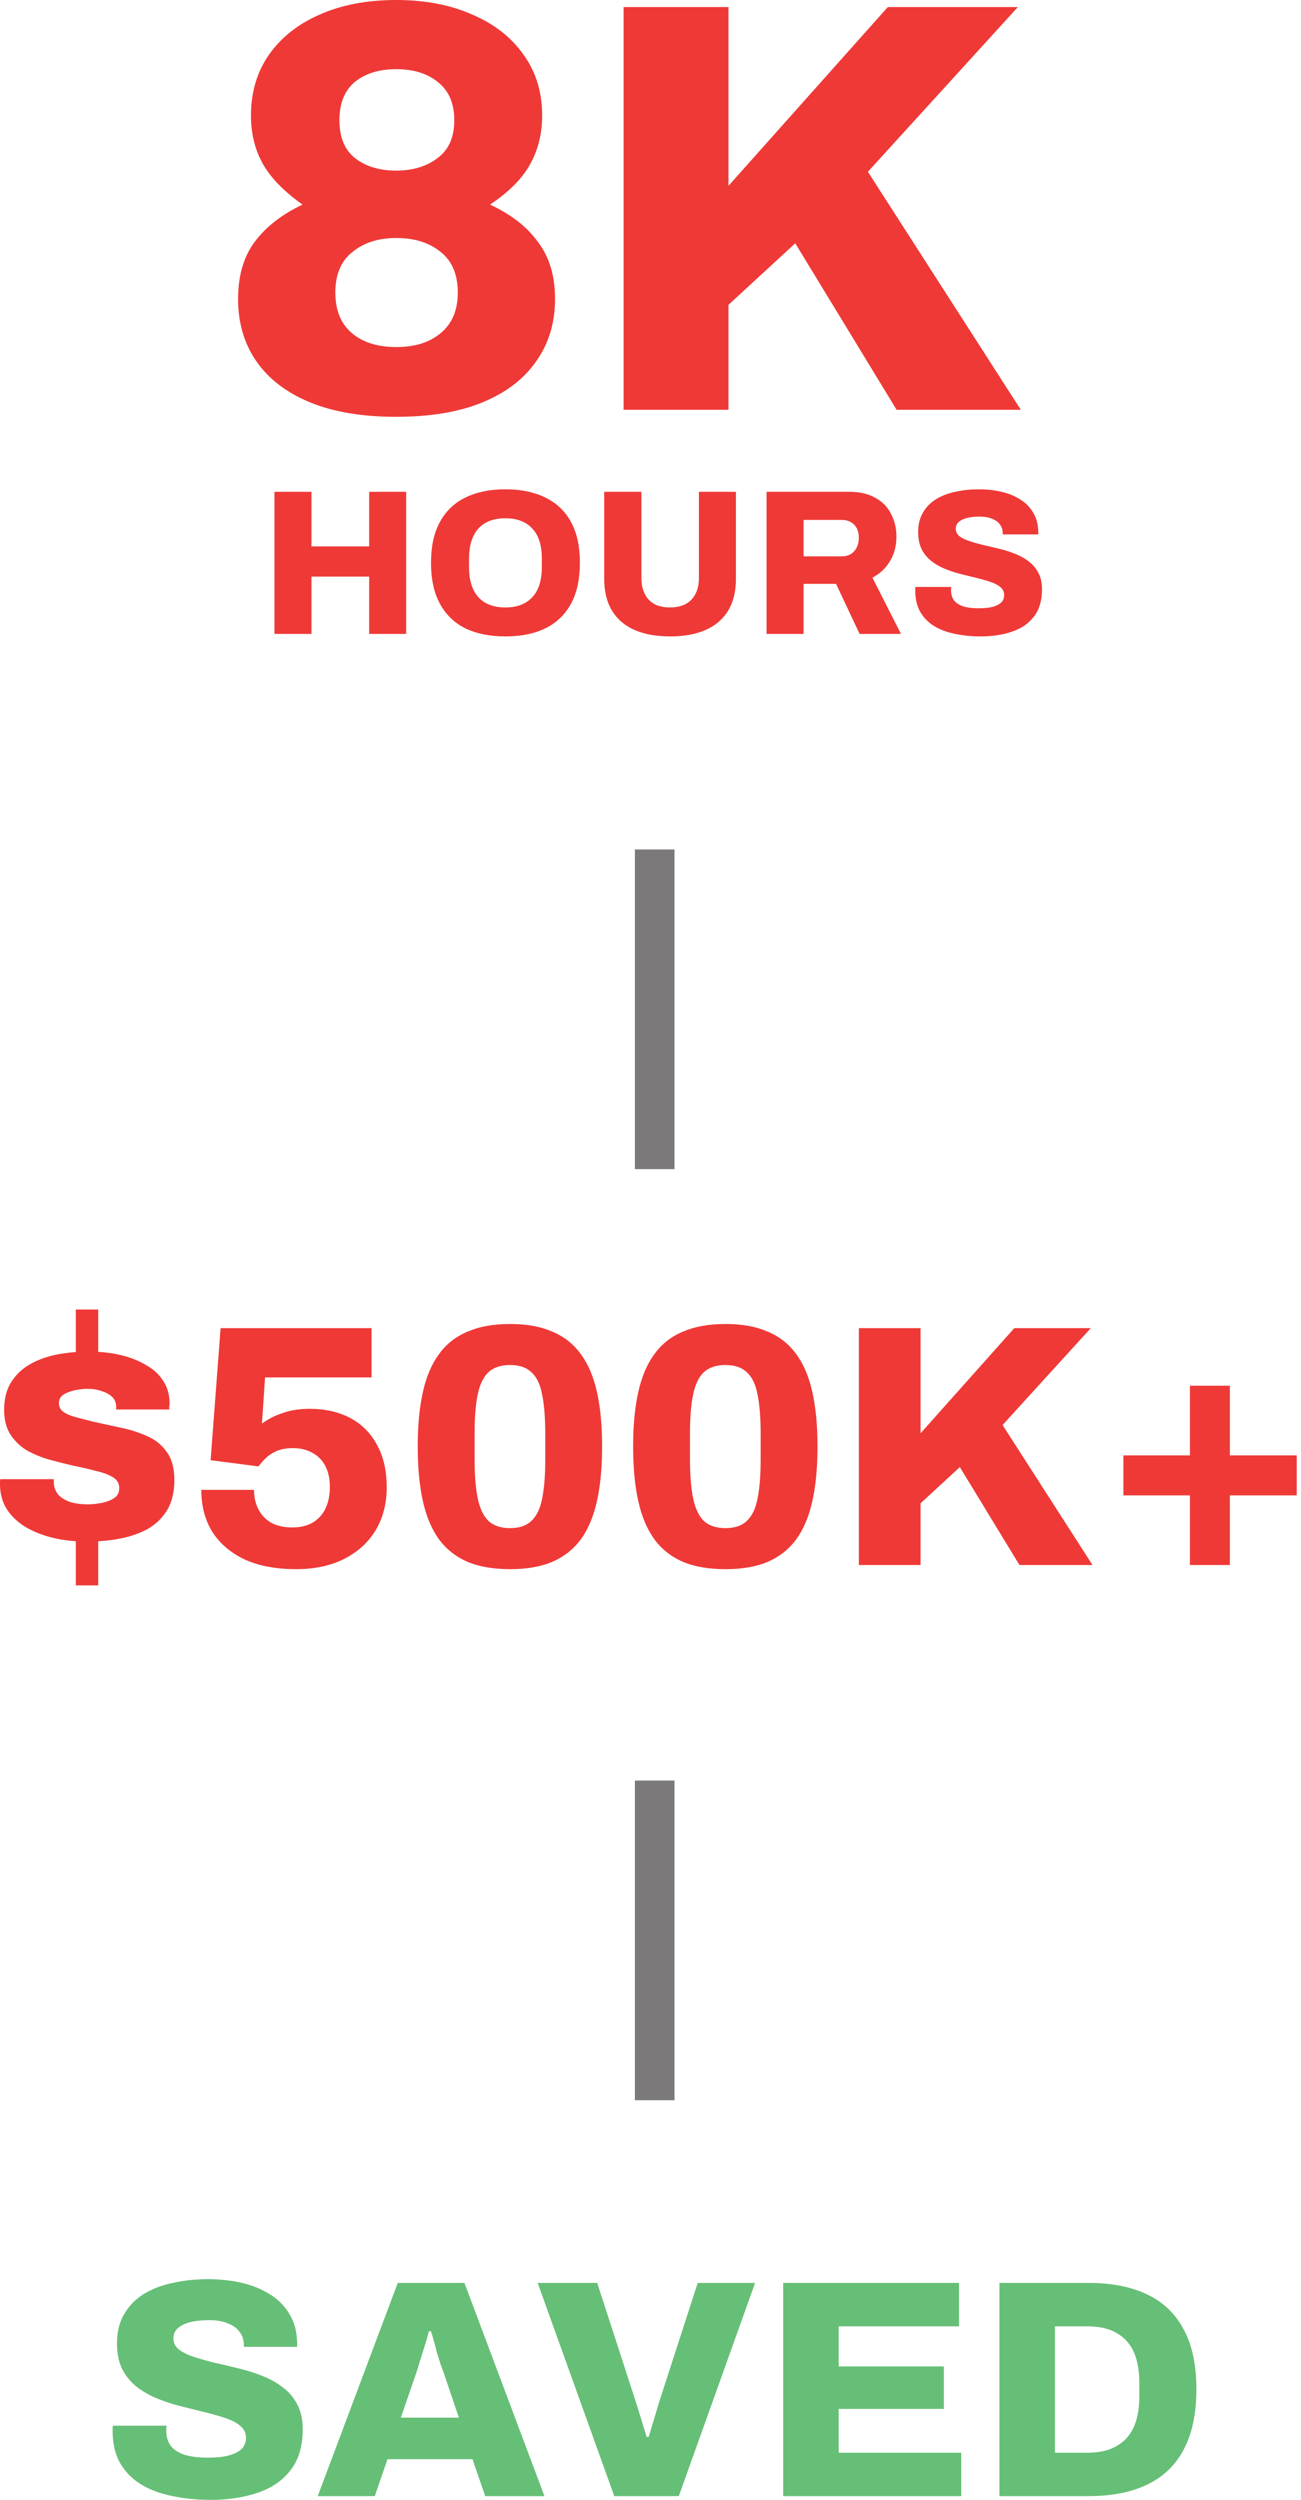 <svg width="151" height="290" viewBox="0 0 151 290" fill="none" xmlns="http://www.w3.org/2000/svg">
<path d="M45.993 48.348C42.004 48.348 38.649 47.781 35.929 46.648C33.209 45.515 31.147 43.928 29.741 41.888C28.336 39.848 27.633 37.445 27.633 34.68C27.633 32.005 28.268 29.807 29.537 28.084C30.852 26.316 32.711 24.865 35.113 23.732C32.937 22.191 31.396 20.604 30.489 18.972C29.583 17.34 29.129 15.481 29.129 13.396C29.129 10.676 29.832 8.319 31.237 6.324C32.643 4.329 34.592 2.788 37.085 1.7C39.624 0.567 42.593 -2.11869e-05 45.993 -2.11476e-05C49.348 -2.11089e-05 52.295 0.567 54.833 1.7C57.372 2.788 59.344 4.329 60.749 6.324C62.2 8.319 62.925 10.676 62.925 13.396C62.925 15.527 62.449 17.431 61.497 19.108C60.591 20.74 59.049 22.281 56.873 23.732C59.321 24.865 61.18 26.316 62.449 28.084C63.764 29.807 64.421 32.005 64.421 34.68C64.421 37.445 63.696 39.848 62.245 41.888C60.84 43.928 58.777 45.515 56.057 46.648C53.337 47.781 49.983 48.348 45.993 48.348ZM45.993 40.256C48.169 40.256 49.892 39.712 51.161 38.624C52.476 37.536 53.133 35.972 53.133 33.932C53.133 31.847 52.476 30.283 51.161 29.24C49.847 28.152 48.124 27.608 45.993 27.608C43.908 27.608 42.208 28.152 40.893 29.24C39.579 30.283 38.921 31.847 38.921 33.932C38.921 35.972 39.556 37.536 40.825 38.624C42.095 39.712 43.817 40.256 45.993 40.256ZM45.993 19.788C47.897 19.788 49.484 19.312 50.753 18.36C52.068 17.408 52.725 15.935 52.725 13.94C52.725 11.991 52.091 10.517 50.821 9.52C49.597 8.523 47.988 8.024 45.993 8.024C43.999 8.024 42.389 8.523 41.165 9.52C39.987 10.517 39.397 11.991 39.397 13.94C39.397 15.935 40.009 17.408 41.233 18.36C42.457 19.312 44.044 19.788 45.993 19.788ZM72.377 47.532L72.377 0.816L84.549 0.816L84.549 21.556L103.045 0.816L118.141 0.816L100.733 19.924L118.481 47.532L104.065 47.532L92.301 28.22L84.549 35.36L84.549 47.532L72.377 47.532ZM31.855 73.532L31.855 57.044L36.151 57.044L36.151 63.38L42.847 63.38L42.847 57.044L47.143 57.044L47.143 73.532L42.847 73.532L42.847 66.884L36.151 66.884L36.151 73.532L31.855 73.532ZM58.665 73.82C56.857 73.82 55.305 73.508 54.009 72.884C52.729 72.244 51.745 71.292 51.057 70.028C50.369 68.764 50.025 67.18 50.025 65.276C50.025 63.372 50.369 61.796 51.057 60.548C51.745 59.284 52.729 58.34 54.009 57.716C55.305 57.076 56.857 56.756 58.665 56.756C60.473 56.756 62.017 57.076 63.297 57.716C64.593 58.34 65.585 59.284 66.273 60.548C66.961 61.796 67.305 63.372 67.305 65.276C67.305 67.18 66.961 68.764 66.273 70.028C65.585 71.292 64.593 72.244 63.297 72.884C62.017 73.508 60.473 73.82 58.665 73.82ZM58.665 70.46C59.353 70.46 59.961 70.356 60.489 70.148C61.017 69.94 61.457 69.636 61.809 69.236C62.177 68.836 62.449 68.348 62.625 67.772C62.801 67.196 62.889 66.548 62.889 65.828L62.889 64.772C62.889 64.036 62.801 63.38 62.625 62.804C62.449 62.228 62.177 61.74 61.809 61.34C61.457 60.94 61.017 60.636 60.489 60.428C59.961 60.22 59.353 60.116 58.665 60.116C57.961 60.116 57.345 60.22 56.817 60.428C56.289 60.636 55.849 60.94 55.497 61.34C55.145 61.74 54.881 62.228 54.705 62.804C54.529 63.38 54.441 64.036 54.441 64.772L54.441 65.828C54.441 66.548 54.529 67.196 54.705 67.772C54.881 68.348 55.145 68.836 55.497 69.236C55.849 69.636 56.289 69.94 56.817 70.148C57.345 70.356 57.961 70.46 58.665 70.46ZM77.759 73.82C76.175 73.82 74.807 73.572 73.655 73.076C72.519 72.58 71.647 71.836 71.039 70.844C70.431 69.852 70.127 68.62 70.127 67.148L70.127 57.044L74.447 57.044L74.447 67.052C74.447 68.108 74.727 68.94 75.287 69.548C75.847 70.156 76.671 70.46 77.759 70.46C78.847 70.46 79.679 70.156 80.255 69.548C80.831 68.94 81.119 68.108 81.119 67.052L81.119 57.044L85.415 57.044L85.415 67.148C85.415 68.62 85.111 69.852 84.503 70.844C83.895 71.836 83.023 72.58 81.887 73.076C80.751 73.572 79.375 73.82 77.759 73.82ZM88.972 73.532L88.972 57.044L98.548 57.044C99.764 57.044 100.78 57.276 101.596 57.74C102.412 58.188 103.02 58.812 103.42 59.612C103.836 60.396 104.044 61.276 104.044 62.252C104.044 63.308 103.796 64.252 103.3 65.084C102.82 65.9 102.14 66.54 101.26 67.004L104.572 73.532L99.772 73.532L97.036 67.724L93.268 67.724L93.268 73.532L88.972 73.532ZM93.268 64.532L97.708 64.532C98.3 64.532 98.772 64.34 99.124 63.956C99.492 63.556 99.676 63.028 99.676 62.372C99.676 61.94 99.596 61.572 99.436 61.268C99.276 60.964 99.052 60.732 98.764 60.572C98.476 60.396 98.124 60.308 97.708 60.308L93.268 60.308L93.268 64.532ZM113.812 73.82C112.772 73.82 111.796 73.724 110.884 73.532C109.972 73.356 109.164 73.06 108.46 72.644C107.772 72.228 107.228 71.684 106.828 71.012C106.428 70.324 106.228 69.484 106.228 68.492C106.228 68.428 106.228 68.356 106.228 68.276C106.228 68.196 106.236 68.132 106.252 68.084L110.404 68.084C110.404 68.132 110.396 68.196 110.38 68.276C110.38 68.34 110.38 68.396 110.38 68.444C110.38 68.956 110.508 69.372 110.764 69.692C111.036 69.996 111.412 70.22 111.892 70.364C112.372 70.492 112.932 70.556 113.572 70.556C113.924 70.556 114.252 70.54 114.556 70.508C114.86 70.476 115.132 70.42 115.372 70.34C115.612 70.26 115.82 70.164 115.996 70.052C116.188 69.924 116.324 69.78 116.404 69.62C116.5 69.444 116.548 69.244 116.548 69.02C116.548 68.652 116.404 68.348 116.116 68.108C115.844 67.868 115.468 67.668 114.988 67.508C114.524 67.348 113.996 67.196 113.404 67.052C112.812 66.908 112.196 66.756 111.556 66.596C110.916 66.436 110.3 66.236 109.708 65.996C109.116 65.756 108.58 65.452 108.1 65.084C107.636 64.716 107.26 64.26 106.972 63.716C106.7 63.156 106.564 62.484 106.564 61.7C106.564 60.836 106.748 60.092 107.116 59.468C107.484 58.828 107.988 58.308 108.628 57.908C109.284 57.508 110.036 57.22 110.884 57.044C111.732 56.852 112.636 56.756 113.596 56.756C114.54 56.756 115.42 56.852 116.236 57.044C117.068 57.236 117.804 57.54 118.444 57.956C119.084 58.356 119.58 58.868 119.932 59.492C120.3 60.1 120.492 60.836 120.508 61.7L120.508 61.988L116.38 61.988L116.38 61.82C116.38 61.452 116.276 61.132 116.068 60.86C115.876 60.572 115.58 60.348 115.18 60.188C114.78 60.012 114.284 59.924 113.692 59.924C113.1 59.924 112.596 59.98 112.18 60.092C111.78 60.204 111.468 60.364 111.244 60.572C111.036 60.78 110.932 61.028 110.932 61.316C110.932 61.668 111.068 61.956 111.34 62.18C111.628 62.404 112.012 62.596 112.492 62.756C112.972 62.916 113.508 63.068 114.1 63.212C114.692 63.34 115.3 63.484 115.924 63.644C116.564 63.788 117.18 63.98 117.772 64.22C118.364 64.444 118.9 64.74 119.38 65.108C119.86 65.46 120.236 65.9 120.508 66.428C120.796 66.956 120.94 67.596 120.94 68.348C120.94 69.66 120.628 70.716 120.004 71.516C119.396 72.316 118.548 72.9 117.46 73.268C116.388 73.636 115.172 73.82 113.812 73.82ZM8.8 159.092L8.8 151.892L11.399 151.892L11.399 159.092L8.8 159.092ZM8.8 183.892L8.8 176.532L11.399 176.532L11.399 183.892L8.8 183.892ZM10.04 178.812C8.653 178.812 7.346 178.665 6.12 178.372C4.92 178.079 3.853 177.652 2.92 177.092C2.013 176.532 1.293 175.839 0.76 175.012C0.253 174.185 -0 173.225 -0 172.132C-0 172.025 -0 171.932 -0 171.852C-0 171.745 0.013 171.652 0.04 171.572L6.24 171.572C6.24 171.625 6.24 171.692 6.24 171.772C6.24 171.825 6.24 171.879 6.24 171.932C6.266 172.519 6.453 173.012 6.8 173.412C7.173 173.785 7.653 174.065 8.24 174.252C8.826 174.412 9.466 174.492 10.159 174.492C10.666 174.492 11.2 174.439 11.759 174.332C12.346 174.225 12.839 174.039 13.239 173.772C13.639 173.505 13.839 173.119 13.839 172.612C13.839 172.052 13.586 171.625 13.079 171.332C12.6 171.039 11.946 170.799 11.12 170.612C10.319 170.399 9.453 170.199 8.52 170.012C7.586 169.799 6.64 169.559 5.68 169.292C4.746 169.025 3.88 168.665 3.08 168.212C2.306 167.732 1.68 167.119 1.2 166.372C0.72 165.625 0.48 164.679 0.48 163.532C0.48 162.305 0.733 161.265 1.24 160.412C1.773 159.532 2.493 158.825 3.4 158.292C4.306 157.759 5.346 157.372 6.52 157.132C7.72 156.892 8.986 156.772 10.319 156.772C11.546 156.772 12.706 156.892 13.8 157.132C14.919 157.372 15.919 157.745 16.799 158.252C17.706 158.732 18.413 159.359 18.919 160.132C19.426 160.879 19.68 161.759 19.68 162.772C19.68 162.905 19.666 163.052 19.64 163.212C19.64 163.345 19.64 163.439 19.64 163.492L13.479 163.492L13.479 163.172C13.479 162.719 13.333 162.345 13.04 162.052C12.746 161.759 12.346 161.532 11.839 161.372C11.333 161.185 10.773 161.092 10.159 161.092C9.76 161.092 9.36 161.132 8.96 161.212C8.586 161.265 8.24 161.359 7.92 161.492C7.6 161.599 7.333 161.759 7.12 161.972C6.933 162.185 6.84 162.452 6.84 162.772C6.84 163.172 7.013 163.505 7.36 163.772C7.706 164.012 8.173 164.212 8.76 164.372C9.373 164.532 10.04 164.705 10.759 164.892C11.746 165.105 12.786 165.332 13.88 165.572C14.973 165.785 15.999 166.105 16.959 166.532C17.946 166.932 18.733 167.545 19.32 168.372C19.933 169.172 20.239 170.279 20.239 171.692C20.239 173.025 19.973 174.159 19.439 175.092C18.906 175.999 18.173 176.732 17.239 177.292C16.306 177.825 15.226 178.212 13.999 178.452C12.773 178.692 11.453 178.812 10.04 178.812ZM34.364 182.012C32.044 182.012 30.057 181.639 28.404 180.892C26.777 180.119 25.524 179.052 24.644 177.692C23.79 176.305 23.364 174.679 23.364 172.812L29.484 172.812C29.484 173.665 29.657 174.425 30.004 175.092C30.35 175.759 30.857 176.279 31.524 176.652C32.19 176.999 32.99 177.172 33.924 177.172C34.857 177.172 35.644 176.985 36.284 176.612C36.924 176.239 37.417 175.705 37.764 175.012C38.11 174.292 38.284 173.452 38.284 172.492C38.284 171.532 38.11 170.719 37.764 170.052C37.417 169.385 36.924 168.879 36.284 168.532C35.644 168.159 34.884 167.972 34.004 167.972C33.23 167.972 32.577 168.092 32.044 168.332C31.537 168.572 31.124 168.852 30.804 169.172C30.484 169.492 30.217 169.799 30.004 170.092L24.444 169.372L25.604 154.052L43.124 154.052L43.124 159.772L30.764 159.772L30.404 165.132C30.564 164.999 30.87 164.799 31.324 164.532C31.804 164.265 32.43 164.012 33.204 163.772C34.004 163.532 34.924 163.412 35.964 163.412C37.724 163.412 39.27 163.759 40.604 164.452C41.937 165.145 42.977 166.172 43.724 167.532C44.497 168.892 44.884 170.559 44.884 172.532C44.884 174.399 44.457 176.052 43.604 177.492C42.75 178.905 41.537 180.012 39.964 180.812C38.39 181.612 36.524 182.012 34.364 182.012ZM59.204 182.012C57.284 182.012 55.644 181.732 54.284 181.172C52.924 180.585 51.817 179.719 50.964 178.572C50.11 177.399 49.484 175.919 49.084 174.132C48.684 172.345 48.484 170.225 48.484 167.772C48.484 165.345 48.684 163.239 49.084 161.452C49.484 159.665 50.11 158.199 50.964 157.052C51.817 155.879 52.924 155.012 54.284 154.452C55.644 153.865 57.284 153.572 59.204 153.572C61.124 153.572 62.75 153.865 64.084 154.452C65.444 155.012 66.55 155.879 67.404 157.052C68.257 158.199 68.884 159.665 69.284 161.452C69.684 163.239 69.884 165.345 69.884 167.772C69.884 170.225 69.684 172.345 69.284 174.132C68.884 175.919 68.257 177.399 67.404 178.572C66.55 179.719 65.444 180.585 64.084 181.172C62.75 181.732 61.124 182.012 59.204 182.012ZM59.204 177.252C60.27 177.252 61.097 176.972 61.684 176.412C62.297 175.825 62.71 174.959 62.924 173.812C63.164 172.639 63.284 171.159 63.284 169.372L63.284 166.252C63.284 164.439 63.164 162.945 62.924 161.772C62.71 160.599 62.297 159.732 61.684 159.172C61.097 158.612 60.27 158.332 59.204 158.332C58.137 158.332 57.297 158.612 56.684 159.172C56.097 159.732 55.684 160.599 55.444 161.772C55.204 162.919 55.084 164.399 55.084 166.212L55.084 169.292C55.084 171.105 55.204 172.599 55.444 173.772C55.684 174.945 56.097 175.825 56.684 176.412C57.297 176.972 58.137 177.252 59.204 177.252ZM84.204 182.012C82.284 182.012 80.644 181.732 79.284 181.172C77.924 180.585 76.817 179.719 75.964 178.572C75.11 177.399 74.484 175.919 74.084 174.132C73.684 172.345 73.484 170.225 73.484 167.772C73.484 165.345 73.684 163.239 74.084 161.452C74.484 159.665 75.11 158.199 75.964 157.052C76.817 155.879 77.924 155.012 79.284 154.452C80.644 153.865 82.284 153.572 84.204 153.572C86.124 153.572 87.75 153.865 89.084 154.452C90.444 155.012 91.55 155.879 92.404 157.052C93.257 158.199 93.884 159.665 94.284 161.452C94.684 163.239 94.884 165.345 94.884 167.772C94.884 170.225 94.684 172.345 94.284 174.132C93.884 175.919 93.257 177.399 92.404 178.572C91.55 179.719 90.444 180.585 89.084 181.172C87.75 181.732 86.124 182.012 84.204 182.012ZM84.204 177.252C85.27 177.252 86.097 176.972 86.684 176.412C87.297 175.825 87.71 174.959 87.924 173.812C88.164 172.639 88.284 171.159 88.284 169.372L88.284 166.252C88.284 164.439 88.164 162.945 87.924 161.772C87.71 160.599 87.297 159.732 86.684 159.172C86.097 158.612 85.27 158.332 84.204 158.332C83.137 158.332 82.297 158.612 81.684 159.172C81.097 159.732 80.684 160.599 80.444 161.772C80.204 162.919 80.084 164.399 80.084 166.212L80.084 169.292C80.084 171.105 80.204 172.599 80.444 173.772C80.684 174.945 81.097 175.825 81.684 176.412C82.297 176.972 83.137 177.252 84.204 177.252ZM99.684 181.532L99.684 154.052L106.844 154.052L106.844 166.252L117.724 154.052L126.604 154.052L116.364 165.292L126.804 181.532L118.324 181.532L111.404 170.172L106.844 174.372L106.844 181.532L99.684 181.532ZM138.105 181.532L138.105 173.452L130.385 173.452L130.385 168.812L138.105 168.812L138.105 160.732L142.745 160.732L142.745 168.812L150.505 168.812L150.505 173.452L142.745 173.452L142.745 181.532L138.105 181.532Z" fill="#EF3937"/>
<path d="M73.688 135.612L73.688 98.532L78.287 98.532L78.287 135.612L73.688 135.612ZM73.688 243.612L73.688 206.532L78.287 206.532L78.287 243.612L73.688 243.612Z" fill="#7B7979"/>
<path d="M24.446 289.964C22.886 289.964 21.422 289.82 20.054 289.532C18.686 289.268 17.474 288.824 16.418 288.2C15.386 287.576 14.57 286.76 13.97 285.752C13.37 284.72 13.07 283.46 13.07 281.972C13.07 281.876 13.07 281.768 13.07 281.648C13.07 281.528 13.082 281.432 13.106 281.36L19.334 281.36C19.334 281.432 19.322 281.528 19.298 281.648C19.298 281.744 19.298 281.828 19.298 281.9C19.298 282.668 19.49 283.292 19.874 283.772C20.282 284.228 20.846 284.564 21.566 284.78C22.286 284.972 23.126 285.068 24.086 285.068C24.614 285.068 25.106 285.044 25.562 284.996C26.018 284.948 26.426 284.864 26.786 284.744C27.146 284.624 27.458 284.48 27.722 284.312C28.01 284.12 28.214 283.904 28.334 283.664C28.478 283.4 28.55 283.1 28.55 282.764C28.55 282.212 28.334 281.756 27.902 281.396C27.494 281.036 26.93 280.736 26.21 280.496C25.514 280.256 24.722 280.028 23.834 279.812C22.946 279.596 22.022 279.368 21.062 279.128C20.102 278.888 19.178 278.588 18.29 278.228C17.402 277.868 16.598 277.412 15.878 276.86C15.182 276.308 14.618 275.624 14.186 274.808C13.778 273.968 13.574 272.96 13.574 271.784C13.574 270.488 13.85 269.372 14.402 268.436C14.954 267.476 15.71 266.696 16.67 266.096C17.654 265.496 18.782 265.064 20.054 264.8C21.326 264.512 22.682 264.368 24.122 264.368C25.538 264.368 26.858 264.512 28.082 264.8C29.33 265.088 30.434 265.544 31.394 266.168C32.354 266.768 33.098 267.536 33.626 268.472C34.178 269.384 34.466 270.488 34.49 271.784L34.49 272.216L28.298 272.216L28.298 271.964C28.298 271.412 28.142 270.932 27.83 270.524C27.542 270.092 27.098 269.756 26.498 269.516C25.898 269.252 25.154 269.12 24.266 269.12C23.378 269.12 22.622 269.204 21.998 269.372C21.398 269.54 20.93 269.78 20.594 270.092C20.282 270.404 20.126 270.776 20.126 271.208C20.126 271.736 20.33 272.168 20.738 272.504C21.17 272.84 21.746 273.128 22.466 273.368C23.186 273.608 23.99 273.836 24.878 274.052C25.766 274.244 26.678 274.46 27.614 274.7C28.574 274.916 29.498 275.204 30.386 275.564C31.274 275.9 32.078 276.344 32.798 276.896C33.518 277.424 34.082 278.084 34.49 278.876C34.922 279.668 35.138 280.628 35.138 281.756C35.138 283.724 34.67 285.308 33.734 286.508C32.822 287.708 31.55 288.584 29.918 289.136C28.31 289.688 26.486 289.964 24.446 289.964ZM36.876 289.532L46.164 264.8L53.904 264.8L63.192 289.532L56.316 289.532L54.84 285.248L44.976 285.248L43.5 289.532L36.876 289.532ZM46.524 280.424L53.256 280.424L51.492 275.204C51.396 274.94 51.276 274.616 51.132 274.232C51.012 273.824 50.88 273.404 50.736 272.972C50.616 272.516 50.496 272.06 50.376 271.604C50.256 271.148 50.136 270.752 50.016 270.416L49.764 270.416C49.668 270.872 49.524 271.388 49.332 271.964C49.164 272.54 48.984 273.116 48.792 273.692C48.624 274.268 48.468 274.772 48.324 275.204L46.524 280.424ZM71.296 289.532L62.404 264.8L69.316 264.8L73.852 278.768C73.948 279.056 74.068 279.44 74.212 279.92C74.356 280.376 74.5 280.856 74.644 281.36C74.812 281.84 74.944 282.272 75.04 282.656L75.292 282.656C75.412 282.296 75.532 281.888 75.652 281.432C75.796 280.952 75.94 280.484 76.084 280.028C76.228 279.548 76.348 279.14 76.444 278.804L80.98 264.8L87.64 264.8L78.784 289.532L71.296 289.532ZM90.899 289.532L90.899 264.8L111.311 264.8L111.311 269.84L97.343 269.84L97.343 274.484L109.547 274.484L109.547 279.416L97.343 279.416L97.343 284.492L111.563 284.492L111.563 289.532L90.899 289.532ZM115.999 289.532L115.999 264.8L126.331 264.8C129.019 264.8 131.287 265.244 133.135 266.132C135.007 267.02 136.423 268.376 137.383 270.2C138.367 272 138.859 274.316 138.859 277.148C138.859 279.956 138.367 282.284 137.383 284.132C136.423 285.956 135.007 287.312 133.135 288.2C131.287 289.088 129.019 289.532 126.331 289.532L115.999 289.532ZM122.443 284.492L126.259 284.492C127.267 284.492 128.143 284.348 128.887 284.06C129.631 283.772 130.255 283.352 130.759 282.8C131.263 282.248 131.635 281.564 131.875 280.748C132.115 279.932 132.235 278.996 132.235 277.94L132.235 276.428C132.235 275.348 132.115 274.4 131.875 273.584C131.635 272.768 131.263 272.084 130.759 271.532C130.255 270.98 129.631 270.56 128.887 270.272C128.143 269.984 127.267 269.84 126.259 269.84L122.443 269.84L122.443 284.492Z" fill="#66BF76"/>
</svg>
